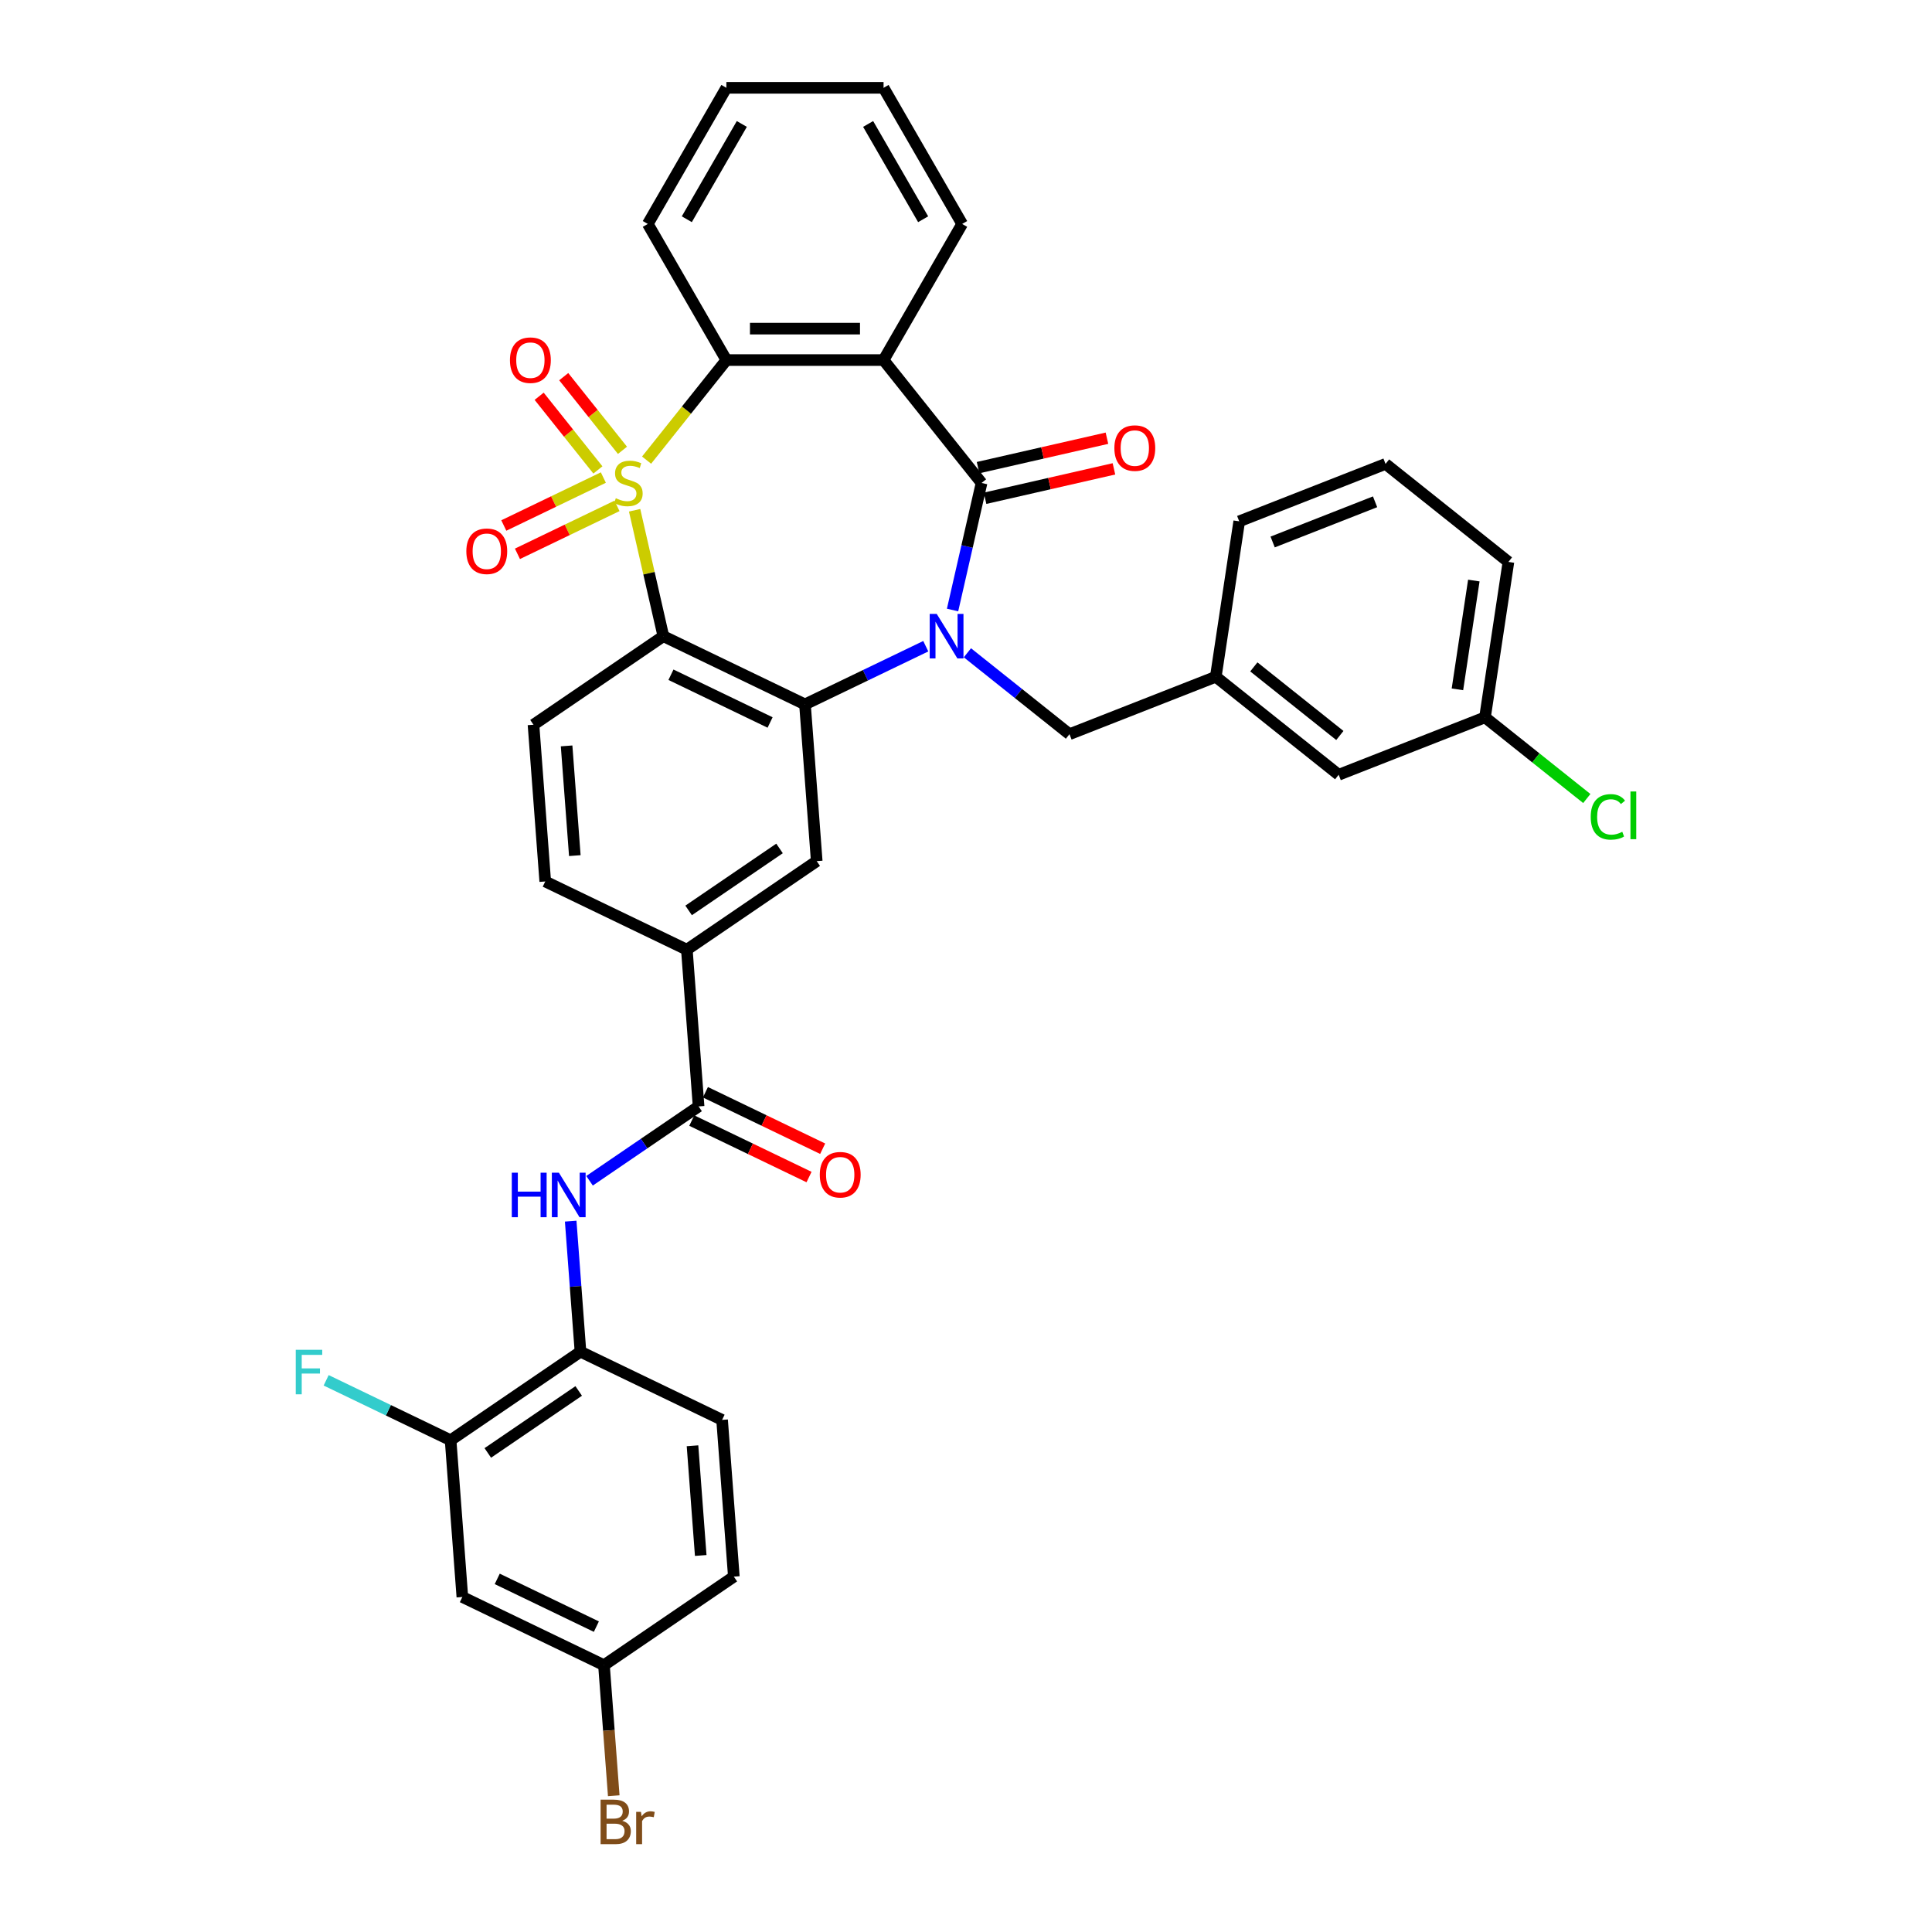 <?xml version='1.0' encoding='iso-8859-1'?>
<svg version='1.1' baseProfile='full'
              xmlns='http://www.w3.org/2000/svg'
                      xmlns:rdkit='http://www.rdkit.org/xml'
                      xmlns:xlink='http://www.w3.org/1999/xlink'
                  xml:space='preserve'
width='1000px' height='1000px' viewBox='0 0 1000 1000'>
<!-- END OF HEADER -->
<rect style='opacity:1.0;fill:#FFFFFF;stroke:none' width='1000' height='1000' x='0' y='0'> </rect>
<path class='bond-1' d='M 328.478,264.115 L 335.916,296.704' style='fill:none;fill-rule:evenodd;stroke:#CCCC00;stroke-width:6px;stroke-linecap:butt;stroke-linejoin:miter;stroke-opacity:1' />
<path class='bond-1' d='M 335.916,296.704 L 343.354,329.292' style='fill:none;fill-rule:evenodd;stroke:#000000;stroke-width:6px;stroke-linecap:butt;stroke-linejoin:miter;stroke-opacity:1' />
<path class='bond-5' d='M 334.671,238.162 L 355.323,212.265' style='fill:none;fill-rule:evenodd;stroke:#CCCC00;stroke-width:6px;stroke-linecap:butt;stroke-linejoin:miter;stroke-opacity:1' />
<path class='bond-5' d='M 355.323,212.265 L 375.975,186.368' style='fill:none;fill-rule:evenodd;stroke:#000000;stroke-width:6px;stroke-linecap:butt;stroke-linejoin:miter;stroke-opacity:1' />
<path class='bond-10' d='M 312.299,247.182 L 286.534,259.59' style='fill:none;fill-rule:evenodd;stroke:#CCCC00;stroke-width:6px;stroke-linecap:butt;stroke-linejoin:miter;stroke-opacity:1' />
<path class='bond-10' d='M 286.534,259.59 L 260.77,271.998' style='fill:none;fill-rule:evenodd;stroke:#FF0000;stroke-width:6px;stroke-linecap:butt;stroke-linejoin:miter;stroke-opacity:1' />
<path class='bond-10' d='M 319.359,261.842 L 293.594,274.25' style='fill:none;fill-rule:evenodd;stroke:#CCCC00;stroke-width:6px;stroke-linecap:butt;stroke-linejoin:miter;stroke-opacity:1' />
<path class='bond-10' d='M 293.594,274.25 L 267.829,286.658' style='fill:none;fill-rule:evenodd;stroke:#FF0000;stroke-width:6px;stroke-linecap:butt;stroke-linejoin:miter;stroke-opacity:1' />
<path class='bond-11' d='M 322.19,233.089 L 306.987,214.025' style='fill:none;fill-rule:evenodd;stroke:#CCCC00;stroke-width:6px;stroke-linecap:butt;stroke-linejoin:miter;stroke-opacity:1' />
<path class='bond-11' d='M 306.987,214.025 L 291.783,194.96' style='fill:none;fill-rule:evenodd;stroke:#FF0000;stroke-width:6px;stroke-linecap:butt;stroke-linejoin:miter;stroke-opacity:1' />
<path class='bond-11' d='M 309.469,243.234 L 294.265,224.17' style='fill:none;fill-rule:evenodd;stroke:#CCCC00;stroke-width:6px;stroke-linecap:butt;stroke-linejoin:miter;stroke-opacity:1' />
<path class='bond-11' d='M 294.265,224.17 L 279.062,205.105' style='fill:none;fill-rule:evenodd;stroke:#FF0000;stroke-width:6px;stroke-linecap:butt;stroke-linejoin:miter;stroke-opacity:1' />
<path class='bond-0' d='M 479.182,334.479 L 447.918,349.535' style='fill:none;fill-rule:evenodd;stroke:#0000FF;stroke-width:6px;stroke-linecap:butt;stroke-linejoin:miter;stroke-opacity:1' />
<path class='bond-0' d='M 447.918,349.535 L 416.654,364.591' style='fill:none;fill-rule:evenodd;stroke:#000000;stroke-width:6px;stroke-linecap:butt;stroke-linejoin:miter;stroke-opacity:1' />
<path class='bond-14' d='M 500.725,337.882 L 527.143,358.95' style='fill:none;fill-rule:evenodd;stroke:#0000FF;stroke-width:6px;stroke-linecap:butt;stroke-linejoin:miter;stroke-opacity:1' />
<path class='bond-14' d='M 527.143,358.95 L 553.56,380.017' style='fill:none;fill-rule:evenodd;stroke:#000000;stroke-width:6px;stroke-linecap:butt;stroke-linejoin:miter;stroke-opacity:1' />
<path class='bond-36' d='M 493.047,315.738 L 500.552,282.857' style='fill:none;fill-rule:evenodd;stroke:#0000FF;stroke-width:6px;stroke-linecap:butt;stroke-linejoin:miter;stroke-opacity:1' />
<path class='bond-36' d='M 500.552,282.857 L 508.057,249.975' style='fill:none;fill-rule:evenodd;stroke:#000000;stroke-width:6px;stroke-linecap:butt;stroke-linejoin:miter;stroke-opacity:1' />
<path class='bond-3' d='M 343.354,329.292 L 416.654,364.591' style='fill:none;fill-rule:evenodd;stroke:#000000;stroke-width:6px;stroke-linecap:butt;stroke-linejoin:miter;stroke-opacity:1' />
<path class='bond-3' d='M 347.289,349.247 L 398.599,373.956' style='fill:none;fill-rule:evenodd;stroke:#000000;stroke-width:6px;stroke-linecap:butt;stroke-linejoin:miter;stroke-opacity:1' />
<path class='bond-12' d='M 343.354,329.292 L 276.134,375.122' style='fill:none;fill-rule:evenodd;stroke:#000000;stroke-width:6px;stroke-linecap:butt;stroke-linejoin:miter;stroke-opacity:1' />
<path class='bond-2' d='M 508.057,249.975 L 457.332,186.368' style='fill:none;fill-rule:evenodd;stroke:#000000;stroke-width:6px;stroke-linecap:butt;stroke-linejoin:miter;stroke-opacity:1' />
<path class='bond-17' d='M 509.867,257.907 L 543.22,250.294' style='fill:none;fill-rule:evenodd;stroke:#000000;stroke-width:6px;stroke-linecap:butt;stroke-linejoin:miter;stroke-opacity:1' />
<path class='bond-17' d='M 543.22,250.294 L 576.574,242.682' style='fill:none;fill-rule:evenodd;stroke:#FF0000;stroke-width:6px;stroke-linecap:butt;stroke-linejoin:miter;stroke-opacity:1' />
<path class='bond-17' d='M 506.247,242.044 L 539.6,234.431' style='fill:none;fill-rule:evenodd;stroke:#000000;stroke-width:6px;stroke-linecap:butt;stroke-linejoin:miter;stroke-opacity:1' />
<path class='bond-17' d='M 539.6,234.431 L 572.953,226.818' style='fill:none;fill-rule:evenodd;stroke:#FF0000;stroke-width:6px;stroke-linecap:butt;stroke-linejoin:miter;stroke-opacity:1' />
<path class='bond-7' d='M 416.654,364.591 L 422.733,445.72' style='fill:none;fill-rule:evenodd;stroke:#000000;stroke-width:6px;stroke-linecap:butt;stroke-linejoin:miter;stroke-opacity:1' />
<path class='bond-4' d='M 457.332,186.368 L 375.975,186.368' style='fill:none;fill-rule:evenodd;stroke:#000000;stroke-width:6px;stroke-linecap:butt;stroke-linejoin:miter;stroke-opacity:1' />
<path class='bond-4' d='M 445.128,170.097 L 388.179,170.097' style='fill:none;fill-rule:evenodd;stroke:#000000;stroke-width:6px;stroke-linecap:butt;stroke-linejoin:miter;stroke-opacity:1' />
<path class='bond-24' d='M 457.332,186.368 L 498.01,115.911' style='fill:none;fill-rule:evenodd;stroke:#000000;stroke-width:6px;stroke-linecap:butt;stroke-linejoin:miter;stroke-opacity:1' />
<path class='bond-29' d='M 375.975,186.368 L 335.297,115.911' style='fill:none;fill-rule:evenodd;stroke:#000000;stroke-width:6px;stroke-linecap:butt;stroke-linejoin:miter;stroke-opacity:1' />
<path class='bond-6' d='M 361.593,572.679 L 355.513,491.55' style='fill:none;fill-rule:evenodd;stroke:#000000;stroke-width:6px;stroke-linecap:butt;stroke-linejoin:miter;stroke-opacity:1' />
<path class='bond-8' d='M 361.593,572.679 L 333.369,591.922' style='fill:none;fill-rule:evenodd;stroke:#000000;stroke-width:6px;stroke-linecap:butt;stroke-linejoin:miter;stroke-opacity:1' />
<path class='bond-8' d='M 333.369,591.922 L 305.145,611.165' style='fill:none;fill-rule:evenodd;stroke:#0000FF;stroke-width:6px;stroke-linecap:butt;stroke-linejoin:miter;stroke-opacity:1' />
<path class='bond-18' d='M 358.063,580.009 L 388.408,594.623' style='fill:none;fill-rule:evenodd;stroke:#000000;stroke-width:6px;stroke-linecap:butt;stroke-linejoin:miter;stroke-opacity:1' />
<path class='bond-18' d='M 388.408,594.623 L 418.753,609.236' style='fill:none;fill-rule:evenodd;stroke:#FF0000;stroke-width:6px;stroke-linecap:butt;stroke-linejoin:miter;stroke-opacity:1' />
<path class='bond-18' d='M 365.123,565.349 L 395.468,579.963' style='fill:none;fill-rule:evenodd;stroke:#000000;stroke-width:6px;stroke-linecap:butt;stroke-linejoin:miter;stroke-opacity:1' />
<path class='bond-18' d='M 395.468,579.963 L 425.813,594.576' style='fill:none;fill-rule:evenodd;stroke:#FF0000;stroke-width:6px;stroke-linecap:butt;stroke-linejoin:miter;stroke-opacity:1' />
<path class='bond-38' d='M 422.733,445.72 L 355.513,491.55' style='fill:none;fill-rule:evenodd;stroke:#000000;stroke-width:6px;stroke-linecap:butt;stroke-linejoin:miter;stroke-opacity:1' />
<path class='bond-38' d='M 403.484,439.151 L 356.431,471.232' style='fill:none;fill-rule:evenodd;stroke:#000000;stroke-width:6px;stroke-linecap:butt;stroke-linejoin:miter;stroke-opacity:1' />
<path class='bond-13' d='M 295.389,632.063 L 297.921,665.851' style='fill:none;fill-rule:evenodd;stroke:#0000FF;stroke-width:6px;stroke-linecap:butt;stroke-linejoin:miter;stroke-opacity:1' />
<path class='bond-13' d='M 297.921,665.851 L 300.453,699.638' style='fill:none;fill-rule:evenodd;stroke:#000000;stroke-width:6px;stroke-linecap:butt;stroke-linejoin:miter;stroke-opacity:1' />
<path class='bond-9' d='M 355.513,491.55 L 282.214,456.251' style='fill:none;fill-rule:evenodd;stroke:#000000;stroke-width:6px;stroke-linecap:butt;stroke-linejoin:miter;stroke-opacity:1' />
<path class='bond-19' d='M 276.134,375.122 L 282.214,456.251' style='fill:none;fill-rule:evenodd;stroke:#000000;stroke-width:6px;stroke-linecap:butt;stroke-linejoin:miter;stroke-opacity:1' />
<path class='bond-19' d='M 293.272,386.075 L 297.528,442.866' style='fill:none;fill-rule:evenodd;stroke:#000000;stroke-width:6px;stroke-linecap:butt;stroke-linejoin:miter;stroke-opacity:1' />
<path class='bond-15' d='M 300.453,699.638 L 233.233,745.468' style='fill:none;fill-rule:evenodd;stroke:#000000;stroke-width:6px;stroke-linecap:butt;stroke-linejoin:miter;stroke-opacity:1' />
<path class='bond-15' d='M 299.536,719.957 L 252.482,752.037' style='fill:none;fill-rule:evenodd;stroke:#000000;stroke-width:6px;stroke-linecap:butt;stroke-linejoin:miter;stroke-opacity:1' />
<path class='bond-21' d='M 300.453,699.638 L 373.753,734.937' style='fill:none;fill-rule:evenodd;stroke:#000000;stroke-width:6px;stroke-linecap:butt;stroke-linejoin:miter;stroke-opacity:1' />
<path class='bond-20' d='M 553.56,380.017 L 629.293,350.294' style='fill:none;fill-rule:evenodd;stroke:#000000;stroke-width:6px;stroke-linecap:butt;stroke-linejoin:miter;stroke-opacity:1' />
<path class='bond-16' d='M 233.233,745.468 L 239.313,826.597' style='fill:none;fill-rule:evenodd;stroke:#000000;stroke-width:6px;stroke-linecap:butt;stroke-linejoin:miter;stroke-opacity:1' />
<path class='bond-23' d='M 233.233,745.468 L 201.025,729.957' style='fill:none;fill-rule:evenodd;stroke:#000000;stroke-width:6px;stroke-linecap:butt;stroke-linejoin:miter;stroke-opacity:1' />
<path class='bond-23' d='M 201.025,729.957 L 168.818,714.447' style='fill:none;fill-rule:evenodd;stroke:#33CCCC;stroke-width:6px;stroke-linecap:butt;stroke-linejoin:miter;stroke-opacity:1' />
<path class='bond-40' d='M 239.313,826.597 L 312.613,861.896' style='fill:none;fill-rule:evenodd;stroke:#000000;stroke-width:6px;stroke-linecap:butt;stroke-linejoin:miter;stroke-opacity:1' />
<path class='bond-40' d='M 257.368,817.232 L 308.678,841.941' style='fill:none;fill-rule:evenodd;stroke:#000000;stroke-width:6px;stroke-linecap:butt;stroke-linejoin:miter;stroke-opacity:1' />
<path class='bond-25' d='M 629.293,350.294 L 692.9,401.019' style='fill:none;fill-rule:evenodd;stroke:#000000;stroke-width:6px;stroke-linecap:butt;stroke-linejoin:miter;stroke-opacity:1' />
<path class='bond-25' d='M 648.979,345.182 L 693.504,380.689' style='fill:none;fill-rule:evenodd;stroke:#000000;stroke-width:6px;stroke-linecap:butt;stroke-linejoin:miter;stroke-opacity:1' />
<path class='bond-32' d='M 629.293,350.294 L 641.419,269.846' style='fill:none;fill-rule:evenodd;stroke:#000000;stroke-width:6px;stroke-linecap:butt;stroke-linejoin:miter;stroke-opacity:1' />
<path class='bond-27' d='M 373.753,734.937 L 379.833,816.067' style='fill:none;fill-rule:evenodd;stroke:#000000;stroke-width:6px;stroke-linecap:butt;stroke-linejoin:miter;stroke-opacity:1' />
<path class='bond-27' d='M 358.439,748.323 L 362.695,805.113' style='fill:none;fill-rule:evenodd;stroke:#000000;stroke-width:6px;stroke-linecap:butt;stroke-linejoin:miter;stroke-opacity:1' />
<path class='bond-22' d='M 312.613,861.896 L 379.833,816.067' style='fill:none;fill-rule:evenodd;stroke:#000000;stroke-width:6px;stroke-linecap:butt;stroke-linejoin:miter;stroke-opacity:1' />
<path class='bond-28' d='M 312.613,861.896 L 315.145,895.684' style='fill:none;fill-rule:evenodd;stroke:#000000;stroke-width:6px;stroke-linecap:butt;stroke-linejoin:miter;stroke-opacity:1' />
<path class='bond-28' d='M 315.145,895.684 L 317.677,929.471' style='fill:none;fill-rule:evenodd;stroke:#7F4C19;stroke-width:6px;stroke-linecap:butt;stroke-linejoin:miter;stroke-opacity:1' />
<path class='bond-37' d='M 498.01,115.911 L 457.332,45.455' style='fill:none;fill-rule:evenodd;stroke:#000000;stroke-width:6px;stroke-linecap:butt;stroke-linejoin:miter;stroke-opacity:1' />
<path class='bond-37' d='M 477.817,113.479 L 449.342,64.159' style='fill:none;fill-rule:evenodd;stroke:#000000;stroke-width:6px;stroke-linecap:butt;stroke-linejoin:miter;stroke-opacity:1' />
<path class='bond-26' d='M 692.9,401.019 L 768.633,371.296' style='fill:none;fill-rule:evenodd;stroke:#000000;stroke-width:6px;stroke-linecap:butt;stroke-linejoin:miter;stroke-opacity:1' />
<path class='bond-30' d='M 768.633,371.296 L 794.977,392.305' style='fill:none;fill-rule:evenodd;stroke:#000000;stroke-width:6px;stroke-linecap:butt;stroke-linejoin:miter;stroke-opacity:1' />
<path class='bond-30' d='M 794.977,392.305 L 821.322,413.314' style='fill:none;fill-rule:evenodd;stroke:#00CC00;stroke-width:6px;stroke-linecap:butt;stroke-linejoin:miter;stroke-opacity:1' />
<path class='bond-39' d='M 768.633,371.296 L 780.759,290.848' style='fill:none;fill-rule:evenodd;stroke:#000000;stroke-width:6px;stroke-linecap:butt;stroke-linejoin:miter;stroke-opacity:1' />
<path class='bond-39' d='M 754.362,356.804 L 762.85,300.491' style='fill:none;fill-rule:evenodd;stroke:#000000;stroke-width:6px;stroke-linecap:butt;stroke-linejoin:miter;stroke-opacity:1' />
<path class='bond-35' d='M 335.297,115.911 L 375.975,45.455' style='fill:none;fill-rule:evenodd;stroke:#000000;stroke-width:6px;stroke-linecap:butt;stroke-linejoin:miter;stroke-opacity:1' />
<path class='bond-35' d='M 355.49,113.479 L 383.965,64.159' style='fill:none;fill-rule:evenodd;stroke:#000000;stroke-width:6px;stroke-linecap:butt;stroke-linejoin:miter;stroke-opacity:1' />
<path class='bond-31' d='M 717.151,240.123 L 641.419,269.846' style='fill:none;fill-rule:evenodd;stroke:#000000;stroke-width:6px;stroke-linecap:butt;stroke-linejoin:miter;stroke-opacity:1' />
<path class='bond-31' d='M 711.736,259.728 L 658.723,280.534' style='fill:none;fill-rule:evenodd;stroke:#000000;stroke-width:6px;stroke-linecap:butt;stroke-linejoin:miter;stroke-opacity:1' />
<path class='bond-33' d='M 717.151,240.123 L 780.759,290.848' style='fill:none;fill-rule:evenodd;stroke:#000000;stroke-width:6px;stroke-linecap:butt;stroke-linejoin:miter;stroke-opacity:1' />
<path class='bond-34' d='M 457.332,45.455 L 375.975,45.455' style='fill:none;fill-rule:evenodd;stroke:#000000;stroke-width:6px;stroke-linecap:butt;stroke-linejoin:miter;stroke-opacity:1' />
<path  class='atom-0' d='M 318.742 257.883
Q 319.002 257.981, 320.076 258.436
Q 321.15 258.892, 322.322 259.185
Q 323.526 259.445, 324.697 259.445
Q 326.878 259.445, 328.147 258.404
Q 329.416 257.33, 329.416 255.475
Q 329.416 254.206, 328.765 253.425
Q 328.147 252.644, 327.17 252.221
Q 326.194 251.798, 324.567 251.31
Q 322.517 250.691, 321.28 250.106
Q 320.076 249.52, 319.197 248.283
Q 318.351 247.047, 318.351 244.964
Q 318.351 242.067, 320.304 240.278
Q 322.289 238.488, 326.194 238.488
Q 328.863 238.488, 331.889 239.757
L 331.141 242.263
Q 328.374 241.124, 326.292 241.124
Q 324.046 241.124, 322.81 242.067
Q 321.573 242.979, 321.606 244.573
Q 321.606 245.81, 322.224 246.558
Q 322.875 247.307, 323.786 247.73
Q 324.73 248.153, 326.292 248.641
Q 328.374 249.292, 329.611 249.943
Q 330.848 250.594, 331.726 251.928
Q 332.638 253.23, 332.638 255.475
Q 332.638 258.664, 330.49 260.389
Q 328.374 262.081, 324.827 262.081
Q 322.777 262.081, 321.215 261.626
Q 319.686 261.203, 317.863 260.454
L 318.742 257.883
' fill='#CCCC00'/>
<path  class='atom-1' d='M 484.86 317.772
L 492.41 329.976
Q 493.159 331.18, 494.363 333.36
Q 495.567 335.54, 495.632 335.67
L 495.632 317.772
L 498.691 317.772
L 498.691 340.812
L 495.534 340.812
L 487.431 327.47
Q 486.488 325.908, 485.479 324.118
Q 484.502 322.328, 484.21 321.775
L 484.21 340.812
L 481.216 340.812
L 481.216 317.772
L 484.86 317.772
' fill='#0000FF'/>
<path  class='atom-9' d='M 264.906 606.989
L 268.03 606.989
L 268.03 616.784
L 279.81 616.784
L 279.81 606.989
L 282.935 606.989
L 282.935 630.029
L 279.81 630.029
L 279.81 619.388
L 268.03 619.388
L 268.03 630.029
L 264.906 630.029
L 264.906 606.989
' fill='#0000FF'/>
<path  class='atom-9' d='M 289.28 606.989
L 296.83 619.192
Q 297.579 620.397, 298.783 622.577
Q 299.987 624.757, 300.052 624.887
L 300.052 606.989
L 303.111 606.989
L 303.111 630.029
L 299.954 630.029
L 291.851 616.687
Q 290.908 615.125, 289.899 613.335
Q 288.922 611.545, 288.63 610.992
L 288.63 630.029
L 285.636 630.029
L 285.636 606.989
L 289.28 606.989
' fill='#0000FF'/>
<path  class='atom-11' d='M 241.374 285.34
Q 241.374 279.807, 244.108 276.716
Q 246.841 273.624, 251.951 273.624
Q 257.06 273.624, 259.793 276.716
Q 262.527 279.807, 262.527 285.34
Q 262.527 290.937, 259.761 294.126
Q 256.995 297.283, 251.951 297.283
Q 246.874 297.283, 244.108 294.126
Q 241.374 290.97, 241.374 285.34
M 251.951 294.679
Q 255.465 294.679, 257.353 292.336
Q 259.273 289.961, 259.273 285.34
Q 259.273 280.816, 257.353 278.538
Q 255.465 276.228, 251.951 276.228
Q 248.436 276.228, 246.516 278.506
Q 244.629 280.784, 244.629 285.34
Q 244.629 289.993, 246.516 292.336
Q 248.436 294.679, 251.951 294.679
' fill='#FF0000'/>
<path  class='atom-12' d='M 263.949 186.433
Q 263.949 180.901, 266.683 177.81
Q 269.416 174.718, 274.525 174.718
Q 279.635 174.718, 282.368 177.81
Q 285.102 180.901, 285.102 186.433
Q 285.102 192.031, 282.336 195.22
Q 279.569 198.376, 274.525 198.376
Q 269.449 198.376, 266.683 195.22
Q 263.949 192.063, 263.949 186.433
M 274.525 195.773
Q 278.04 195.773, 279.927 193.43
Q 281.847 191.054, 281.847 186.433
Q 281.847 181.91, 279.927 179.632
Q 278.04 177.321, 274.525 177.321
Q 271.011 177.321, 269.091 179.599
Q 267.203 181.877, 267.203 186.433
Q 267.203 191.087, 269.091 193.43
Q 271.011 195.773, 274.525 195.773
' fill='#FF0000'/>
<path  class='atom-18' d='M 576.797 231.937
Q 576.797 226.405, 579.531 223.313
Q 582.264 220.222, 587.374 220.222
Q 592.483 220.222, 595.216 223.313
Q 597.95 226.405, 597.95 231.937
Q 597.95 237.534, 595.184 240.723
Q 592.418 243.88, 587.374 243.88
Q 582.297 243.88, 579.531 240.723
Q 576.797 237.567, 576.797 231.937
M 587.374 241.277
Q 590.888 241.277, 592.776 238.934
Q 594.696 236.558, 594.696 231.937
Q 594.696 227.413, 592.776 225.135
Q 590.888 222.825, 587.374 222.825
Q 583.859 222.825, 581.939 225.103
Q 580.052 227.381, 580.052 231.937
Q 580.052 236.59, 581.939 238.934
Q 583.859 241.277, 587.374 241.277
' fill='#FF0000'/>
<path  class='atom-19' d='M 424.317 608.044
Q 424.317 602.511, 427.05 599.42
Q 429.784 596.328, 434.893 596.328
Q 440.002 596.328, 442.736 599.42
Q 445.469 602.511, 445.469 608.044
Q 445.469 613.641, 442.703 616.83
Q 439.937 619.987, 434.893 619.987
Q 429.816 619.987, 427.05 616.83
Q 424.317 613.674, 424.317 608.044
M 434.893 617.383
Q 438.408 617.383, 440.295 615.04
Q 442.215 612.665, 442.215 608.044
Q 442.215 603.52, 440.295 601.242
Q 438.408 598.932, 434.893 598.932
Q 431.378 598.932, 429.458 601.21
Q 427.571 603.488, 427.571 608.044
Q 427.571 612.697, 429.458 615.04
Q 431.378 617.383, 434.893 617.383
' fill='#FF0000'/>
<path  class='atom-24' d='M 153.083 698.649
L 166.784 698.649
L 166.784 701.285
L 156.175 701.285
L 156.175 708.281
L 165.612 708.281
L 165.612 710.95
L 156.175 710.95
L 156.175 721.689
L 153.083 721.689
L 153.083 698.649
' fill='#33CCCC'/>
<path  class='atom-29' d='M 322.061 942.44
Q 324.274 943.058, 325.38 944.425
Q 326.519 945.759, 326.519 947.744
Q 326.519 950.933, 324.469 952.756
Q 322.451 954.545, 318.611 954.545
L 310.866 954.545
L 310.866 931.505
L 317.667 931.505
Q 321.605 931.505, 323.59 933.1
Q 325.575 934.694, 325.575 937.623
Q 325.575 941.105, 322.061 942.44
M 313.957 934.109
L 313.957 941.333
L 317.667 941.333
Q 319.945 941.333, 321.117 940.422
Q 322.321 939.478, 322.321 937.623
Q 322.321 934.109, 317.667 934.109
L 313.957 934.109
M 318.611 951.942
Q 320.857 951.942, 322.061 950.868
Q 323.265 949.794, 323.265 947.744
Q 323.265 945.857, 321.93 944.913
Q 320.629 943.937, 318.123 943.937
L 313.957 943.937
L 313.957 951.942
L 318.611 951.942
' fill='#7F4C19'/>
<path  class='atom-29' d='M 331.758 937.819
L 332.116 940.129
Q 333.874 937.526, 336.737 937.526
Q 337.649 937.526, 338.885 937.851
L 338.397 940.585
Q 336.998 940.259, 336.217 940.259
Q 334.85 940.259, 333.939 940.812
Q 333.06 941.333, 332.344 942.602
L 332.344 954.545
L 329.285 954.545
L 329.285 937.819
L 331.758 937.819
' fill='#7F4C19'/>
<path  class='atom-31' d='M 823.356 422.819
Q 823.356 417.091, 826.024 414.097
Q 828.725 411.071, 833.835 411.071
Q 838.586 411.071, 841.124 414.423
L 838.976 416.18
Q 837.121 413.739, 833.835 413.739
Q 830.353 413.739, 828.498 416.082
Q 826.675 418.393, 826.675 422.819
Q 826.675 427.375, 828.563 429.718
Q 830.483 432.061, 834.193 432.061
Q 836.731 432.061, 839.692 430.531
L 840.604 432.972
Q 839.399 433.753, 837.577 434.209
Q 835.755 434.664, 833.737 434.664
Q 828.725 434.664, 826.024 431.605
Q 823.356 428.546, 823.356 422.819
' fill='#00CC00'/>
<path  class='atom-31' d='M 843.923 409.671
L 846.917 409.671
L 846.917 434.371
L 843.923 434.371
L 843.923 409.671
' fill='#00CC00'/>
</svg>

